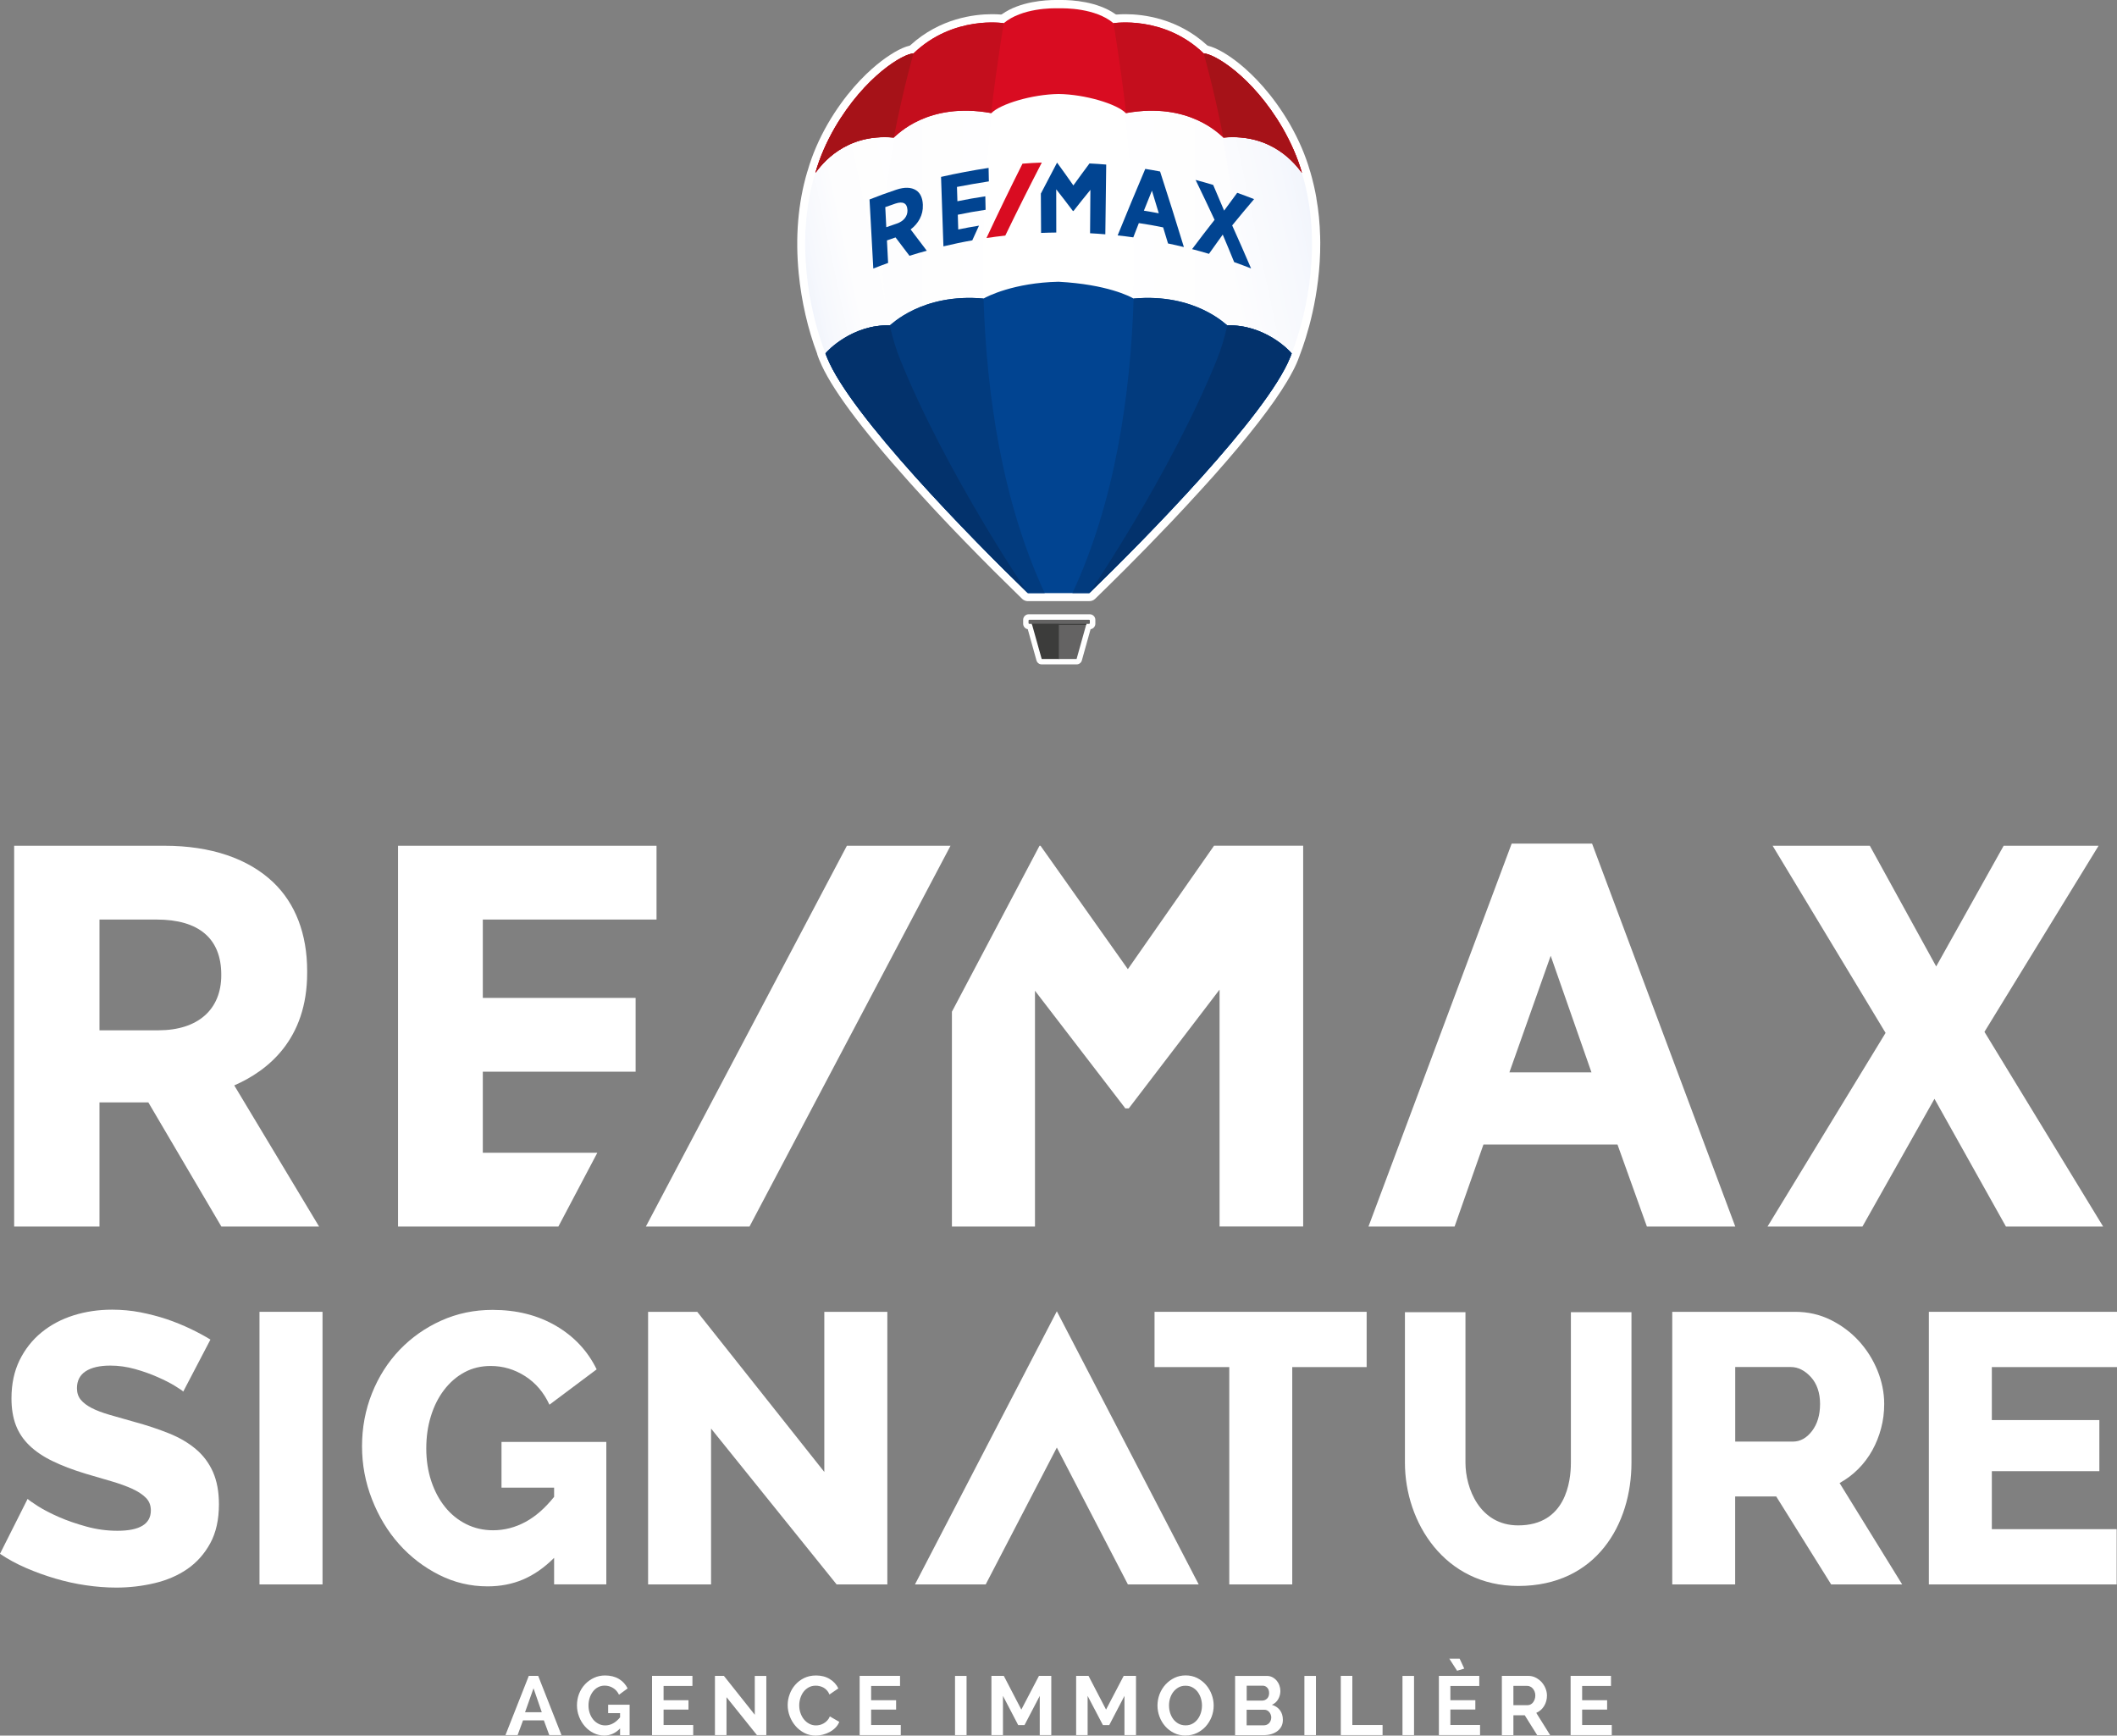 <svg xmlns="http://www.w3.org/2000/svg" xmlns:xlink="http://www.w3.org/1999/xlink" id="Calque_1" data-name="Calque 1" viewBox="0 0 381.56 312.81"><rect x="0" y="0" width="381.56" height="312.81" fill="#808080" stroke="none"/><defs><style>      .cls-1 {        fill: #646363;      }      .cls-2 {        fill: #03326c;      }      .cls-3 {        fill: #fff;      }      .cls-4 {        fill: url(#Dégradé_sans_nom_2);      }      .cls-5 {        fill: #a61218;      }      .cls-6 {        fill: url(#Dégradé_sans_nom);      }      .cls-7 {        fill: url(#Dégradé_sans_nom_4);      }      .cls-8 {        fill: url(#Dégradé_sans_nom_3);      }      .cls-9 {        fill: #014491;      }      .cls-10 {        fill: #d90c21;      }      .cls-11 {        fill: #023b7e;      }      .cls-12 {        fill: #3c3c3b;      }      .cls-13 {        fill: #c40e1d;      }    </style><linearGradient id="D&#xE9;grad&#xE9;_sans_nom" data-name="D&#xE9;grad&#xE9; sans nom" x1="188.04" y1="287.93" x2="145.21" y2="287.93" gradientTransform="translate(0 345.16) scale(1 -1)" gradientUnits="userSpaceOnUse"><stop offset="0" stop-color="#fff"></stop><stop offset=".68" stop-color="#fdfdfe"></stop><stop offset=".92" stop-color="#f6f8fd"></stop><stop offset="1" stop-color="#f2f5fc"></stop></linearGradient><linearGradient id="D&#xE9;grad&#xE9;_sans_nom_2" data-name="D&#xE9;grad&#xE9; sans nom 2" x1="3081.46" y1="3192.26" x2="3038.63" y2="3192.26" gradientTransform="translate(3274.93 3249.48) rotate(-180)" gradientUnits="userSpaceOnUse"><stop offset="0" stop-color="#fff"></stop><stop offset=".68" stop-color="#fdfdfe"></stop><stop offset=".92" stop-color="#f6f8fd"></stop><stop offset="1" stop-color="#f2f5fc"></stop></linearGradient><linearGradient id="D&#xE9;grad&#xE9;_sans_nom_3" data-name="D&#xE9;grad&#xE9; sans nom 3" x1="239.48" y1="291.96" x2="188.2" y2="281.06" gradientTransform="translate(0 345.16) scale(1 -1)" gradientUnits="userSpaceOnUse"><stop offset="0" stop-color="#f2f5fc"></stop><stop offset=".08" stop-color="#f6f8fd"></stop><stop offset=".32" stop-color="#fdfdfe"></stop><stop offset="1" stop-color="#fff"></stop></linearGradient><linearGradient id="D&#xE9;grad&#xE9;_sans_nom_4" data-name="D&#xE9;grad&#xE9; sans nom 4" x1="174.66" y1="285.24" x2="148.49" y2="279.67" gradientTransform="translate(0 345.16) scale(1 -1)" gradientUnits="userSpaceOnUse"><stop offset="0" stop-color="#fff"></stop><stop offset=".68" stop-color="#fdfdfe"></stop><stop offset=".92" stop-color="#f6f8fd"></stop><stop offset="1" stop-color="#f2f5fc"></stop></linearGradient></defs><g><path class="cls-3" d="M55.36,175.37v-.39c0-6.63-2.11-12.14-6.1-15.95-4.53-4.32-11.3-6.6-19.59-6.6H2.55v68.63h15.38v-22.37h8.81l13.16,22.37h17.61l-15.29-25.44c6.06-2.64,13.14-8.28,13.14-20.26h0ZM39.88,175.66v.1c0,6.22-4.24,9.93-11.33,9.93h-10.62v-19.96h10.31c7.61,0,11.64,3.43,11.64,9.93ZM272.46,152.04l-25.81,69.02h15.52l5.2-14.78h24.16l5.3,14.78h15.93l-25.81-69.02h-14.49ZM286.84,193.27h-14.79l7.44-21.01,7.35,21.01ZM357.67,185.97l20.57-33.54h-17.11l-12.16,21.75-11.96-21.75h-17.52l20.36,33.73-21.28,34.9h17.11l12.98-23.02,12.88,23.02h17.52l-21.39-35.09h0ZM87.02,207.76v-14.61h27.54v-13.3h-27.54v-14.12h31.31v-13.3h-46.59v68.63h28.9l7.02-13.3h-20.65,0ZM218.81,152.43l-15.53,22.24-15.74-22.24h-.18l-15.79,29.91v38.72h14.97v-42.5l16.18,21.06.08.14h.65l16.36-21.4v42.69h15.07v-68.63h-16.07Z"></path><polygon class="cls-3" points="152.64 152.43 116.41 221.06 135.09 221.06 171.32 152.43 152.64 152.43"></polygon></g><g><g><path class="cls-3" d="M185.26,108.35c-.38,0-.74-.15-1.02-.41l-5-4.92c-1.82-1.82-3.64-3.67-5.41-5.49l-.74-.77-.67-.69-.67-.7-.67-.7-.67-.71-.67-.71-.68-.72-.67-.72-.67-.72-.67-.73-.66-.72-.66-.72c-.18-.19-.66-.72-.66-.72-.18-.2-.63-.7-.63-.7-.19-.21-.58-.64-.59-.65-8.83-9.84-14.26-17.21-16.14-21.9l-.09-.21c-.07-.16-.1-.24-.2-.53,0-.02-.02-.04-.02-.06,0,0-.05-.14-.08-.23-.02-.05-.03-.09-.04-.14,0,0,0-.03,0-.04-1.66-4.36-2.84-9.49-3.32-14.44-.64-6.53-.13-12.67,1.52-18.27,0-.02,0-.04.02-.06,0,0,.09-.26.09-.27.79-2.76,2-5.58,3.6-8.37,3.12-5.37,6.54-8.77,8.86-10.68,2.18-1.79,4.37-3.07,5.87-3.41.06-.01.12-.04.16-.09,5.33-4.86,11.51-5.59,14.71-5.59.55,0,1.08.02,1.58.06h.03c.08,0,.15-.02.21-.07,3.25-2.3,7.85-2.55,9.68-2.55h1.06c1.83,0,6.43.25,9.68,2.55.06.04.14.07.21.07h.03c.5-.04,1.03-.06,1.58-.06,3.21,0,9.39.73,14.72,5.6.05.04.1.07.16.09,1.54.37,3.68,1.61,5.86,3.4,2.32,1.91,5.74,5.31,8.86,10.67,1.63,2.85,2.85,5.68,3.63,8.4.01.04.05.16.05.16,0,0,.04.12.05.14.04.13.08.27.11.4l.08.29c.03.1.06.2.08.29.05.19.1.39.15.58l.03.14c.04.17.09.34.13.52.02.1.05.21.07.31l.03.12c.06.26.12.53.17.79.01.05.05.24.05.24.07.37.13.68.18.97v.06c.4,2.23.62,4.55.68,6.9v.03c0,.38.02.74.02,1.08.04,9.53-2.54,17.28-3.65,20.16-.05.13-.08.22-.11.31-.11.29-.14.36-.2.52l-.08.21c-.03.09-.07.17-.1.25,0,0-.09.22-.11.26s-.06.14-.08.18c-.05.11-.1.22-.15.32-.04.08-.08.16-.11.24,0,.02-.12.25-.13.26-.06.11-.12.23-.18.35l-.07.13c-.3.58-.65,1.2-1.03,1.84h0c-2.56,4.28-6.97,9.96-13.1,16.87l-.03.03c-.23.26-.46.52-.69.77l-.02.02c-.22.25-.45.51-.68.76l-.02.02c-.23.26-.46.51-.69.76l-.03.03c-.23.25-.46.51-.69.76l-.04.04c-.22.24-.45.49-.68.74l-.03.03c-.23.25-.46.5-.69.75l-.04.05c-.23.24-.45.49-.68.74l-.03.03c-.23.25-.46.5-.7.75,0,0-.49.52-.72.77l-.74.79c-.23.25-.71.75-.71.75-5.84,6.15-11.01,11.22-13.57,13.7-.27.27-.64.41-1.02.41h-11.09Z"></path><path class="cls-3" d="M187.75,119.74c-.44,0-.82-.29-.94-.71l-1.57-5.63c-.47-.08-.83-.49-.83-.99v-.7c0-.55.45-1,1-1h11.01c.55,0,1,.45,1,1v.7c0,.5-.37.92-.86.99l-1.57,5.63c-.12.42-.5.71-.94.71h-6.3Z"></path></g><g><g><path class="cls-3" d="M148.77,63.42c.14.37.14.36.27.71,1.58,3.98,5.77,9.73,10.89,15.84,6.1,7.33,13.45,15.06,19.12,20.76,2.11,2.13,4.03,4.04,5.66,5.63,0,0,.01,0,.02.02.12.12.24.24.36.35h.06l5.47.02h0l5.2.02h.34c8.89-8.54,27.65-27.41,34.49-38.74h0c.37-.62.7-1.21,1-1.78l.09-.18c.05-.09.09-.19.14-.28.04-.08.08-.16.12-.24s.07-.15.11-.23c.05-.1.09-.19.13-.29.03-.06.05-.12.08-.18.07-.15.13-.31.19-.46.02-.04.03-.08.05-.11h0c.05-.12.08-.19.11-.27.06-.19.1-.33.1-.34,2.93-7.47,5.58-20.37,1.88-32.53,0,0-8.89-24.12-43.68-24.12-31.05-1.05-43.88,23.96-43.88,23.96v.62l-.15-.17c-3.52,11.97-1,24.6,1.83,31.96h0s0,.03,0,.03Z"></path><path class="cls-6" d="M148.77,63.42c.14.37.14.36.27.71,1.58,3.98,5.77,9.73,10.89,15.84,6.1,7.33,13.45,15.06,19.12,20.76,2.11,2.13,4.03,4.04,5.65,5.63.13.13.26.25.39.38h2.95c-16.89-36.77-9.57-86.96-7.46-99.04-23.55,3.93-33.5,23.3-33.5,23.3v.62l-.15-.17c-3.52,11.97-1,24.6,1.83,31.96h0s0,.01,0,.01Z"></path><path class="cls-4" d="M200.93,7.7c23.55,3.93,33.5,23.3,33.5,23.3v.62l.15-.17c3.52,11.97,1,24.6-1.83,31.96h0c-.14.38-.14.37-.27.72-1.58,3.98-5.77,9.73-10.89,15.84-6.1,7.33-13.45,15.06-19.12,20.76-2.27,2.3-4.34,4.35-6.04,6.01h-2.96c16.89-36.77,9.57-86.96,7.46-99.04h0Z"></path><path class="cls-8" d="M219.45,64.76c-7.36,18.35-19.7,37.4-22.32,41.36,5.42-5.28,13.9-13.83,21.28-22.21,1.15-1.32,2.27-2.63,3.36-3.94,4.88-5.83,8.9-11.32,10.64-15.27.04-.1.08-.19.12-.29.06-.15.09-.23.12-.3-.02.05-.03.07.02-.09,0,0,.07-.14.24-.61,2.84-7.36,5.36-19.98,1.83-31.96l-.15-.45s-5.14-10.02-16.78-17.11c2.42,8.76,8.37,34.06,1.63,50.87h.01Z"></path><path class="cls-7" d="M148.68,63.42c.14.37.14.36.27.71,1.58,3.98,5.77,9.73,10.89,15.84,1.63,1.96,3.35,3.95,5.1,5.92,6.95,7.75,14.56,15.41,19.56,20.27-2.56-3.87-14.97-22.99-22.35-41.39-6.74-16.81-.79-42.11,1.63-50.87-11.64,7.09-16.78,17.11-16.78,17.11l-.15.45c-3.52,11.97-1,24.6,1.83,31.96h0s0,0,0,0Z"></path></g><g><path class="cls-10" d="M190.8,1.5c-1.08-.04-6.63-.07-9.89,2.68,0,0-9.08-1.48-16.27,5.45-1.71-.01-8.69,3.96-14.21,13.44-1.5,2.62-2.69,5.33-3.47,8.09,1.09-1.44,5.28-7.17,14.13-6.37.62-.48,6.14-6.49,17.6-4.4,1.56-1.64,7.32-3.39,12.11-3.45,4.79.06,10.55,1.81,12.11,3.45,11.46-2.09,16.98,3.92,17.6,4.4,8.86-.8,13.06,4.92,14.15,6.36-.79-2.76-1.99-5.46-3.49-8.08-5.52-9.49-12.5-13.46-14.21-13.44-7.19-6.93-16.27-5.45-16.27-5.45-3.26-2.75-8.81-2.71-9.89-2.68"></path><path class="cls-13" d="M180.91,4.18s-9.08-1.48-16.27,5.45c-1.71-.01-8.69,3.96-14.21,13.44-1.5,2.62-2.69,5.33-3.47,8.09,1.09-1.44,5.28-7.17,14.13-6.37.62-.48,6.12-6.47,17.54-4.41,1.09-9.2,2.28-16.2,2.28-16.2Z"></path><path class="cls-5" d="M161.08,24.79s.01,0,.02,0c1.65-8.61,3.54-15.15,3.54-15.15-1.71-.01-8.69,3.96-14.21,13.44-1.5,2.62-2.69,5.33-3.47,8.09,1.09-1.44,5.28-7.17,14.13-6.37h0Z"></path><path class="cls-13" d="M200.69,4.18s9.08-1.48,16.27,5.45c1.71-.01,8.69,3.96,14.21,13.44,1.5,2.62,2.7,5.33,3.49,8.08-1.09-1.44-5.29-7.17-14.15-6.36-.62-.48-6.12-6.47-17.54-4.41-1.09-9.2-2.28-16.2-2.28-16.2h0Z"></path><path class="cls-5" d="M220.51,24.79s-.01,0-.02,0c-1.65-8.61-3.54-15.15-3.54-15.15,1.71-.01,8.69,3.96,14.21,13.44,1.5,2.62,2.7,5.33,3.49,8.08-1.09-1.44-5.29-7.17-14.15-6.36h.01Z"></path></g><g><polygon class="cls-12" points="190.95 112.18 190.83 112.18 185.89 112.18 185.95 112.34 187.75 118.77 190.95 118.77 190.95 112.18"></polygon><polygon class="cls-1" points="190.84 112.18 190.96 112.18 195.9 112.18 195.84 112.34 194.04 118.77 190.84 118.77 190.84 112.18"></polygon><path class="cls-1" d="M196.3,112.44h-10.79c-.07,0-.13-.06-.13-.13v-.48c0-.07.06-.13.13-.13h10.79c.07,0,.13.06.13.13v.48c0,.07-.06.13-.13.13Z"></path><polygon class="cls-12" points="195.76 112.62 195.81 112.44 185.98 112.44 186.04 112.62 195.76 112.62"></polygon></g><g><path class="cls-9" d="M221.2,58.64c-.13,0-5.73-5.85-16.89-4.83-.62-.37-4.75-2.56-13.52-3.03-8.07.17-12.91,2.66-13.52,3.03-11.16-1.02-16.75,4.83-16.89,4.83-6.7-.18-11.21,4.52-11.6,5.07.14.37.14.36.28.71,4.19,10.44,26.31,32.91,36.2,42.48h11.07c9.89-9.56,32.01-32.04,36.2-42.48.14-.35.14-.34.28-.71-.4-.55-4.9-5.25-11.6-5.07h-.01Z"></path><path class="cls-11" d="M204.32,53.81c11.16-1.02,16.75,4.83,16.89,4.83,6.7-.18,11.21,4.52,11.6,5.07-.14.37-.14.36-.28.71-4.19,10.44-26.31,32.91-36.2,42.48h-3.04c7.69-16.51,10.48-35.78,11.03-53.08h0Z"></path><path class="cls-2" d="M221.2,58.64h0c6.7-.18,11.21,4.52,11.6,5.07-.14.37-.14.36-.28.71-4.19,10.44-26.31,32.91-36.2,42.48,0,0,14.64-21.45,22.98-42.02.8-1.97,1.42-4.06,1.9-6.22v-.02Z"></path><path class="cls-11" d="M177.27,53.81c-11.16-1.02-16.75,4.83-16.89,4.83-6.7-.18-11.21,4.52-11.6,5.07.14.37.14.36.28.71,4.19,10.44,26.31,32.91,36.2,42.48h3.04c-7.69-16.51-10.48-35.78-11.03-53.08h0Z"></path><path class="cls-2" d="M160.38,58.64h0c-6.7-.18-11.21,4.52-11.6,5.07.14.37.14.36.28.71,4.19,10.44,26.31,32.91,36.2,42.48,0,0-14.64-21.45-22.98-42.02-.8-1.97-1.42-4.06-1.9-6.22v-.02Z"></path></g><g><path class="cls-9" d="M166.33,36.95v-.07c-.05-1.21-.47-2.11-1.22-2.59-.85-.55-2.09-.6-3.57-.1-1.62.54-3.24,1.13-4.82,1.76.23,4.15.46,8.3.68,12.45,1.06-.42,1.6-.62,2.67-1.01-.08-1.62-.12-2.44-.21-4.06.62-.22.93-.33,1.55-.54,1.01,1.31,1.51,1.97,2.51,3.31,1.24-.39,1.87-.57,3.12-.91-.96-1.29-1.93-2.57-2.91-3.84,1.38-1.04,2.28-2.61,2.2-4.38v-.02ZM163.56,37.82v.02c.05,1.13-.68,2.04-1.94,2.46-.75.25-1.13.38-1.88.65-.07-1.45-.11-2.17-.18-3.62.73-.26,1.1-.39,1.83-.64,1.36-.46,2.11-.05,2.16,1.13h.01Z"></path><path class="cls-9" d="M206.42,30.44c-1.69,3.98-3.35,7.98-4.98,11.99,1.13.12,1.69.19,2.82.35.4-1.03.6-1.54,1-2.57,1.76.26,2.64.42,4.38.77.35,1.16.53,1.74.88,2.9,1.15.24,1.72.37,2.86.65-1.39-4.55-2.82-9.09-4.29-13.62-1.07-.2-1.6-.3-2.67-.47h0ZM208.86,38.44c-1.08-.2-1.61-.3-2.69-.47.58-1.45.87-2.17,1.45-3.61.5,1.63.75,2.45,1.24,4.09h0Z"></path><path class="cls-9" d="M222.08,40.63c1.3-1.6,2.62-3.18,3.95-4.74-1.21-.48-1.82-.7-3.04-1.14-.95,1.27-1.42,1.92-2.36,3.21-.65-1.55-1.3-3.09-1.97-4.63-1.26-.38-1.9-.56-3.17-.9,1.16,2.39,2.3,4.78,3.42,7.19-1.37,1.74-2.72,3.5-4.05,5.28,1.22.32,1.83.49,3.04.85.99-1.4,1.49-2.1,2.48-3.47.7,1.65,1.39,3.3,2.06,4.96,1.22.44,1.83.66,3.05,1.14-1.11-2.6-2.25-5.18-3.41-7.76h0Z"></path><path class="cls-9" d="M172.71,41.37c-.03-1.07-.05-1.6-.08-2.67,1.66-.35,3.34-.64,5.01-.89-.02-.97-.03-1.46-.05-2.43-1.68.25-3.37.55-5.03.89-.03-1.03-.05-1.55-.08-2.58,1.92-.37,3.82-.7,5.75-1-.02-.97-.03-1.46-.05-2.43-2.88.44-5.73.98-8.57,1.62.14,4.17.29,8.35.43,12.52,1.72-.41,3.46-.78,5.2-1.08.48-1.06.72-1.59,1.21-2.65-1.5.25-2.25.38-3.74.69h0Z"></path><path class="cls-9" d="M196.37,29.45c-.98,1.31-1.95,2.64-2.91,3.97-.96-1.37-1.93-2.74-2.92-4.09h-.03c-.98,1.84-1.95,3.7-2.91,5.56.01,2.36.03,4.73.04,7.09,1.09-.04,1.64-.06,2.74-.07,0-2.6,0-5.19-.01-7.79,1.01,1.28,2,2.57,2.98,3.87,0,0,0,.02.02.03h.12c1-1.28,2.01-2.55,3.04-3.8-.02,2.61-.04,5.21-.06,7.82,1.1.06,1.65.1,2.75.19.05-4.19.1-8.38.16-12.57-1.2-.1-1.79-.14-2.99-.2h-.02Z"></path><path class="cls-10" d="M181.19,42.46c2.13-4.42,4.33-8.8,6.58-13.16-1.39.05-2.09.09-3.48.2-2.23,4.44-4.39,8.9-6.49,13.4,1.35-.2,2.03-.29,3.39-.44h0Z"></path></g></g></g><g><path class="cls-3" d="M96.16,304.28l-1.53,4.32h3.02l-1.49-4.32h0ZM91.1,312.72l4.21-10.68h1.69l4.2,10.68h-2.2l-.98-2.66h-3.75l-.98,2.66h-2.2,0Z"></path><path class="cls-3" d="M111.76,311.52c-.82.85-1.77,1.28-2.84,1.28-.68,0-1.32-.15-1.93-.45-.6-.3-1.13-.7-1.57-1.21-.45-.51-.8-1.09-1.05-1.75-.26-.66-.38-1.35-.38-2.06s.13-1.42.38-2.07c.26-.65.61-1.21,1.07-1.7.46-.49.99-.87,1.61-1.16s1.29-.43,2.01-.43c.97,0,1.8.21,2.5.63.69.42,1.21.99,1.56,1.7l-1.55,1.14c-.26-.53-.62-.94-1.08-1.22s-.96-.42-1.51-.42c-.44,0-.84.1-1.2.29s-.66.45-.91.78-.45.71-.59,1.14c-.14.43-.21.89-.21,1.37s.07.97.23,1.41c.15.44.36.81.63,1.14.27.32.59.57.96.76.37.19.77.28,1.21.28.98,0,1.87-.49,2.66-1.46v-.75h-2.15v-1.52h3.87v5.49h-1.72v-1.2h0Z"></path><polygon class="cls-3" points="124.94 310.9 124.94 312.72 117.52 312.72 117.52 302.04 124.8 302.04 124.8 303.86 119.6 303.86 119.6 306.43 124.09 306.43 124.09 308.12 119.6 308.12 119.6 310.9 124.94 310.9 124.94 310.9"></polygon><polygon class="cls-3" points="130.94 305.88 130.94 312.72 128.86 312.72 128.86 302.04 130.47 302.04 136.04 309.05 136.04 302.05 138.12 302.05 138.12 312.72 136.43 312.72 130.94 305.88 130.94 305.88"></polygon><path class="cls-3" d="M141.97,307.3c0-.65.11-1.3.35-1.93.23-.64.56-1.21,1-1.71s.97-.91,1.6-1.22,1.35-.47,2.17-.47c.95,0,1.78.22,2.47.65.7.43,1.21.99,1.54,1.68l-1.6,1.1c-.12-.3-.28-.55-.47-.76-.19-.21-.4-.37-.62-.49-.23-.12-.46-.21-.7-.26-.24-.06-.47-.08-.69-.08-.49,0-.92.11-1.29.32-.37.21-.68.48-.93.82s-.43.72-.56,1.14c-.13.43-.19.85-.19,1.27,0,.47.07.93.22,1.36.15.44.35.82.62,1.15.27.33.58.6.96.8.37.2.78.3,1.22.3.23,0,.47-.03.71-.09s.47-.16.7-.29.43-.3.62-.5.35-.45.47-.74l1.7.98c-.16.4-.39.75-.7,1.06s-.65.56-1.04.77-.8.37-1.23.48c-.43.11-.86.17-1.28.17-.74,0-1.42-.16-2.04-.48s-1.15-.74-1.6-1.26c-.45-.52-.79-1.1-1.04-1.76s-.37-1.33-.37-2.01h0Z"></path><polygon class="cls-3" points="162.35 310.9 162.35 312.72 154.94 312.72 154.94 302.04 162.22 302.04 162.22 303.86 157.01 303.86 157.01 306.43 161.51 306.43 161.51 308.12 157.01 308.12 157.01 310.9 162.35 310.9 162.35 310.9"></polygon><polygon class="cls-3" points="172.13 312.72 172.13 302.05 174.21 302.05 174.21 312.72 172.13 312.72 172.13 312.72"></polygon><polygon class="cls-3" points="187.4 312.72 187.4 305.65 184.65 310.92 183.52 310.92 180.77 305.65 180.77 312.72 178.69 312.72 178.69 302.04 180.92 302.04 184.08 308.12 187.26 302.04 189.48 302.04 189.48 312.72 187.4 312.72 187.4 312.72"></polygon><polygon class="cls-3" points="202.67 312.72 202.67 305.65 199.92 310.92 198.79 310.92 196.03 305.65 196.03 312.72 193.96 312.72 193.96 302.04 196.19 302.04 199.35 308.12 202.53 302.04 204.75 302.04 204.75 312.72 202.67 312.72 202.67 312.72"></polygon><path class="cls-3" d="M210.7,307.38c0,.46.07.91.2,1.34.14.43.33.81.58,1.14.26.33.57.6.94.8.37.2.79.3,1.26.3s.91-.1,1.27-.31c.37-.2.67-.48.93-.82.25-.34.44-.73.57-1.15.13-.43.19-.86.19-1.3s-.07-.91-.21-1.34c-.14-.43-.34-.81-.59-1.14-.25-.33-.57-.59-.93-.79-.37-.2-.78-.29-1.24-.29s-.91.1-1.27.31c-.37.21-.68.48-.93.81-.26.34-.45.72-.58,1.14-.13.43-.19.86-.19,1.3h0ZM213.67,312.8c-.75,0-1.44-.15-2.06-.46s-1.15-.71-1.6-1.22-.79-1.09-1.03-1.74-.36-1.32-.36-2,.13-1.39.38-2.05c.26-.65.61-1.23,1.07-1.73.46-.5,1-.9,1.62-1.2.62-.3,1.3-.44,2.03-.44s1.44.16,2.06.47c.62.32,1.15.73,1.59,1.24.44.51.78,1.09,1.02,1.74s.36,1.31.36,1.99-.13,1.39-.38,2.04c-.26.65-.61,1.22-1.06,1.72s-.99.89-1.61,1.19-1.3.44-2.03.44h0Z"></path><path class="cls-3" d="M229.13,309.58c0-.19-.03-.37-.1-.55-.06-.18-.15-.33-.26-.46-.11-.13-.24-.23-.39-.31-.15-.08-.32-.11-.5-.11h-3.19v2.81h3.08c.19,0,.37-.04.53-.1.17-.07.31-.17.43-.29.12-.13.21-.27.28-.44s.11-.35.11-.54h.01ZM224.7,303.81v2.69h2.77c.35,0,.65-.12.9-.36.24-.24.37-.57.37-.99s-.11-.74-.34-.98c-.22-.24-.5-.36-.83-.36h-2.87ZM231.22,309.97c0,.45-.09.85-.27,1.19s-.43.63-.75.86c-.32.23-.68.41-1.1.53s-.86.18-1.33.18h-5.16v-10.68h5.72c.37,0,.71.08,1.01.24.3.16.56.37.77.62.21.26.38.55.49.87.11.33.17.65.17.99,0,.52-.13,1.01-.39,1.47s-.64.8-1.14,1.02c.61.18,1.1.5,1.45.97.36.47.53,1.05.53,1.75h0Z"></path><polygon class="cls-3" points="235.1 312.72 235.1 302.05 237.18 302.05 237.18 312.72 235.1 312.72 235.1 312.72"></polygon><polygon class="cls-3" points="241.66 312.72 241.66 302.04 243.74 302.04 243.74 310.9 249.19 310.9 249.19 312.72 241.66 312.72 241.66 312.72"></polygon><polygon class="cls-3" points="252.78 312.72 252.78 302.05 254.86 302.05 254.86 312.72 252.78 312.72 252.78 312.72"></polygon><path class="cls-3" d="M261.21,298.94h1.87l.83,1.79-1.29.39-1.4-2.18h0ZM266.76,310.9v1.82h-7.42v-10.68h7.28v1.82h-5.21v2.57h4.5v1.68h-4.5v2.78h5.35Z"></path><path class="cls-3" d="M272.76,307.32h2.6c.19,0,.37-.05.53-.14.17-.09.31-.21.43-.37s.21-.34.29-.55c.07-.21.11-.44.11-.68s-.04-.48-.12-.69-.19-.39-.32-.55-.29-.28-.47-.36c-.17-.09-.35-.13-.53-.13h-2.51v3.46h0ZM270.69,312.72v-10.68h4.72c.49,0,.95.1,1.36.31.41.21.77.48,1.08.81.3.34.54.72.71,1.14.17.43.26.86.26,1.29,0,.69-.17,1.32-.52,1.89-.35.57-.82.97-1.41,1.23l2.51,4.02h-2.34l-2.24-3.58h-2.05v3.58h-2.08Z"></path><polygon class="cls-3" points="290.5 310.9 290.5 312.72 283.08 312.72 283.08 302.04 290.36 302.04 290.36 303.86 285.16 303.86 285.16 306.43 289.66 306.43 289.66 308.12 285.16 308.12 285.16 310.9 290.5 310.9 290.5 310.9"></polygon></g><g><path class="cls-3" d="M33.05,250.82c-.18-.18-.69-.53-1.52-1.04s-1.87-1.04-3.12-1.59c-1.24-.55-2.61-1.04-4.08-1.45-1.48-.41-2.95-.62-4.43-.62-1.94,0-3.43.35-4.47,1.03-1.04.69-1.56,1.71-1.56,3.05,0,.83.23,1.52.69,2.08.46.55,1.12,1.05,1.97,1.49s1.92.84,3.18,1.21c1.27.37,2.74.79,4.39,1.25,2.36.64,4.48,1.35,6.37,2.11,1.89.76,3.5,1.71,4.84,2.84s2.36,2.5,3.08,4.12c.71,1.62,1.07,3.55,1.07,5.81,0,2.77-.52,5.11-1.56,7.02s-2.42,3.46-4.12,4.64c-1.71,1.18-3.68,2.03-5.92,2.56s-4.53.8-6.88.8c-1.8,0-3.63-.14-5.51-.42-1.87-.27-3.7-.68-5.5-1.21s-3.55-1.16-5.26-1.9-3.28-1.59-4.71-2.56l4.98-9.9c.23.23.85.67,1.87,1.32,1.02.65,2.26,1.29,3.74,1.94,1.47.65,3.14,1.22,4.98,1.73,1.84.51,3.71.76,5.6.76,4.01,0,6.02-1.22,6.02-3.67,0-.92-.3-1.68-.9-2.28s-1.43-1.15-2.49-1.63-2.3-.93-3.74-1.35c-1.43-.42-3-.88-4.71-1.38-2.26-.69-4.22-1.44-5.88-2.25-1.66-.8-3.05-1.74-4.15-2.8-1.11-1.06-1.93-2.29-2.46-3.67-.53-1.39-.79-3-.79-4.84,0-2.59.49-4.87,1.45-6.85.97-1.98,2.29-3.66,3.95-5.02,1.66-1.36,3.59-2.39,5.78-3.08,2.19-.69,4.51-1.03,6.96-1.03,1.75,0,3.46.16,5.12.48,1.66.33,3.24.74,4.74,1.24,1.5.51,2.91,1.09,4.26,1.73,1.34.64,2.53,1.29,3.6,1.94l-4.92,9.41h0l.04-.02Z"></path><polygon class="cls-3" points="46.77 285.56 46.77 236.43 58.13 236.43 58.13 285.56 46.77 285.56 46.77 285.56"></polygon><path class="cls-3" d="M99.85,280.79c-1.75,1.75-3.61,3.04-5.57,3.88-1.96.83-4.09,1.24-6.4,1.24-3.09,0-6.01-.69-8.75-2.08-2.75-1.39-5.15-3.23-7.2-5.53-2.06-2.31-3.68-5-4.88-8.07-1.2-3.06-1.8-6.26-1.8-9.58s.6-6.55,1.8-9.55,2.86-5.6,4.98-7.82c2.13-2.21,4.61-3.97,7.48-5.26,2.86-1.29,5.95-1.94,9.27-1.94,4.34,0,8.14.96,11.42,2.87,3.28,1.92,5.72,4.53,7.34,7.85l-8.51,6.37c-1.02-2.21-2.48-3.93-4.39-5.15s-3.98-1.83-6.19-1.83c-1.76,0-3.33.38-4.74,1.14s-2.63,1.82-3.67,3.18-1.83,2.94-2.38,4.74c-.56,1.8-.83,3.74-.83,5.81s.3,4.08.9,5.88c.6,1.8,1.43,3.36,2.49,4.67,1.06,1.32,2.33,2.34,3.8,3.08,1.48.74,3.09,1.11,4.85,1.11,2.03,0,3.97-.5,5.81-1.49,1.85-.99,3.57-2.51,5.19-4.53v-1.66h-9.48v-8.24h18.89v25.67h-9.41v-4.77h-.02Z"></path><polygon class="cls-3" points="128.16 257.47 128.16 285.56 116.81 285.56 116.81 236.43 125.67 236.43 148.57 265.29 148.57 236.43 159.93 236.43 159.93 285.56 150.79 285.56 128.16 257.47 128.16 257.47"></polygon><polygon class="cls-3" points="246.32 246.39 232.91 246.39 232.91 285.56 221.56 285.56 221.56 246.39 208.09 246.39 208.09 236.43 246.32 236.43 246.32 246.39 246.32 246.39"></polygon><path class="cls-3" d="M312.75,259.82h10.38c1.34,0,2.49-.64,3.46-1.91s1.45-2.89,1.45-4.88-.56-3.65-1.66-4.85c-1.11-1.2-2.31-1.8-3.6-1.8h-10.03v13.43h0ZM301.4,285.56v-49.13h22.14c2.31,0,4.44.48,6.4,1.45s3.66,2.24,5.09,3.8c1.43,1.57,2.55,3.35,3.36,5.33.8,1.98,1.21,3.99,1.21,6.02,0,1.52-.18,2.99-.56,4.39-.37,1.41-.9,2.74-1.59,3.98-.69,1.24-1.53,2.36-2.53,3.36-.99,1-2.11,1.83-3.36,2.53l11.28,18.27h-12.8l-9.9-15.85h-7.4v15.85h-11.35.01Z"></path><polygon class="cls-3" points="381.5 275.6 381.5 285.56 347.65 285.56 347.65 236.43 381.56 236.43 381.56 246.39 359 246.39 359 255.94 378.38 255.94 378.38 265.15 359 265.15 359 275.6 381.5 275.6 381.5 275.6"></polygon><polygon class="cls-3" points="190.48 236.33 164.91 285.56 177.66 285.56 190.48 260.89 203.29 285.56 216.05 285.56 190.48 236.33 190.48 236.33"></polygon><path class="cls-3" d="M273.65,285.84h-.02c-13.25-.01-20.41-11.45-20.41-22.21v-27.13h10.91v27.13c0,4.54,2.53,11.29,9.5,11.29,8.58,0,9.5-7.9,9.5-11.29v-27.13h10.92v27.13c0,11.05-6.31,22.2-20.41,22.21h0Z"></path></g></svg>